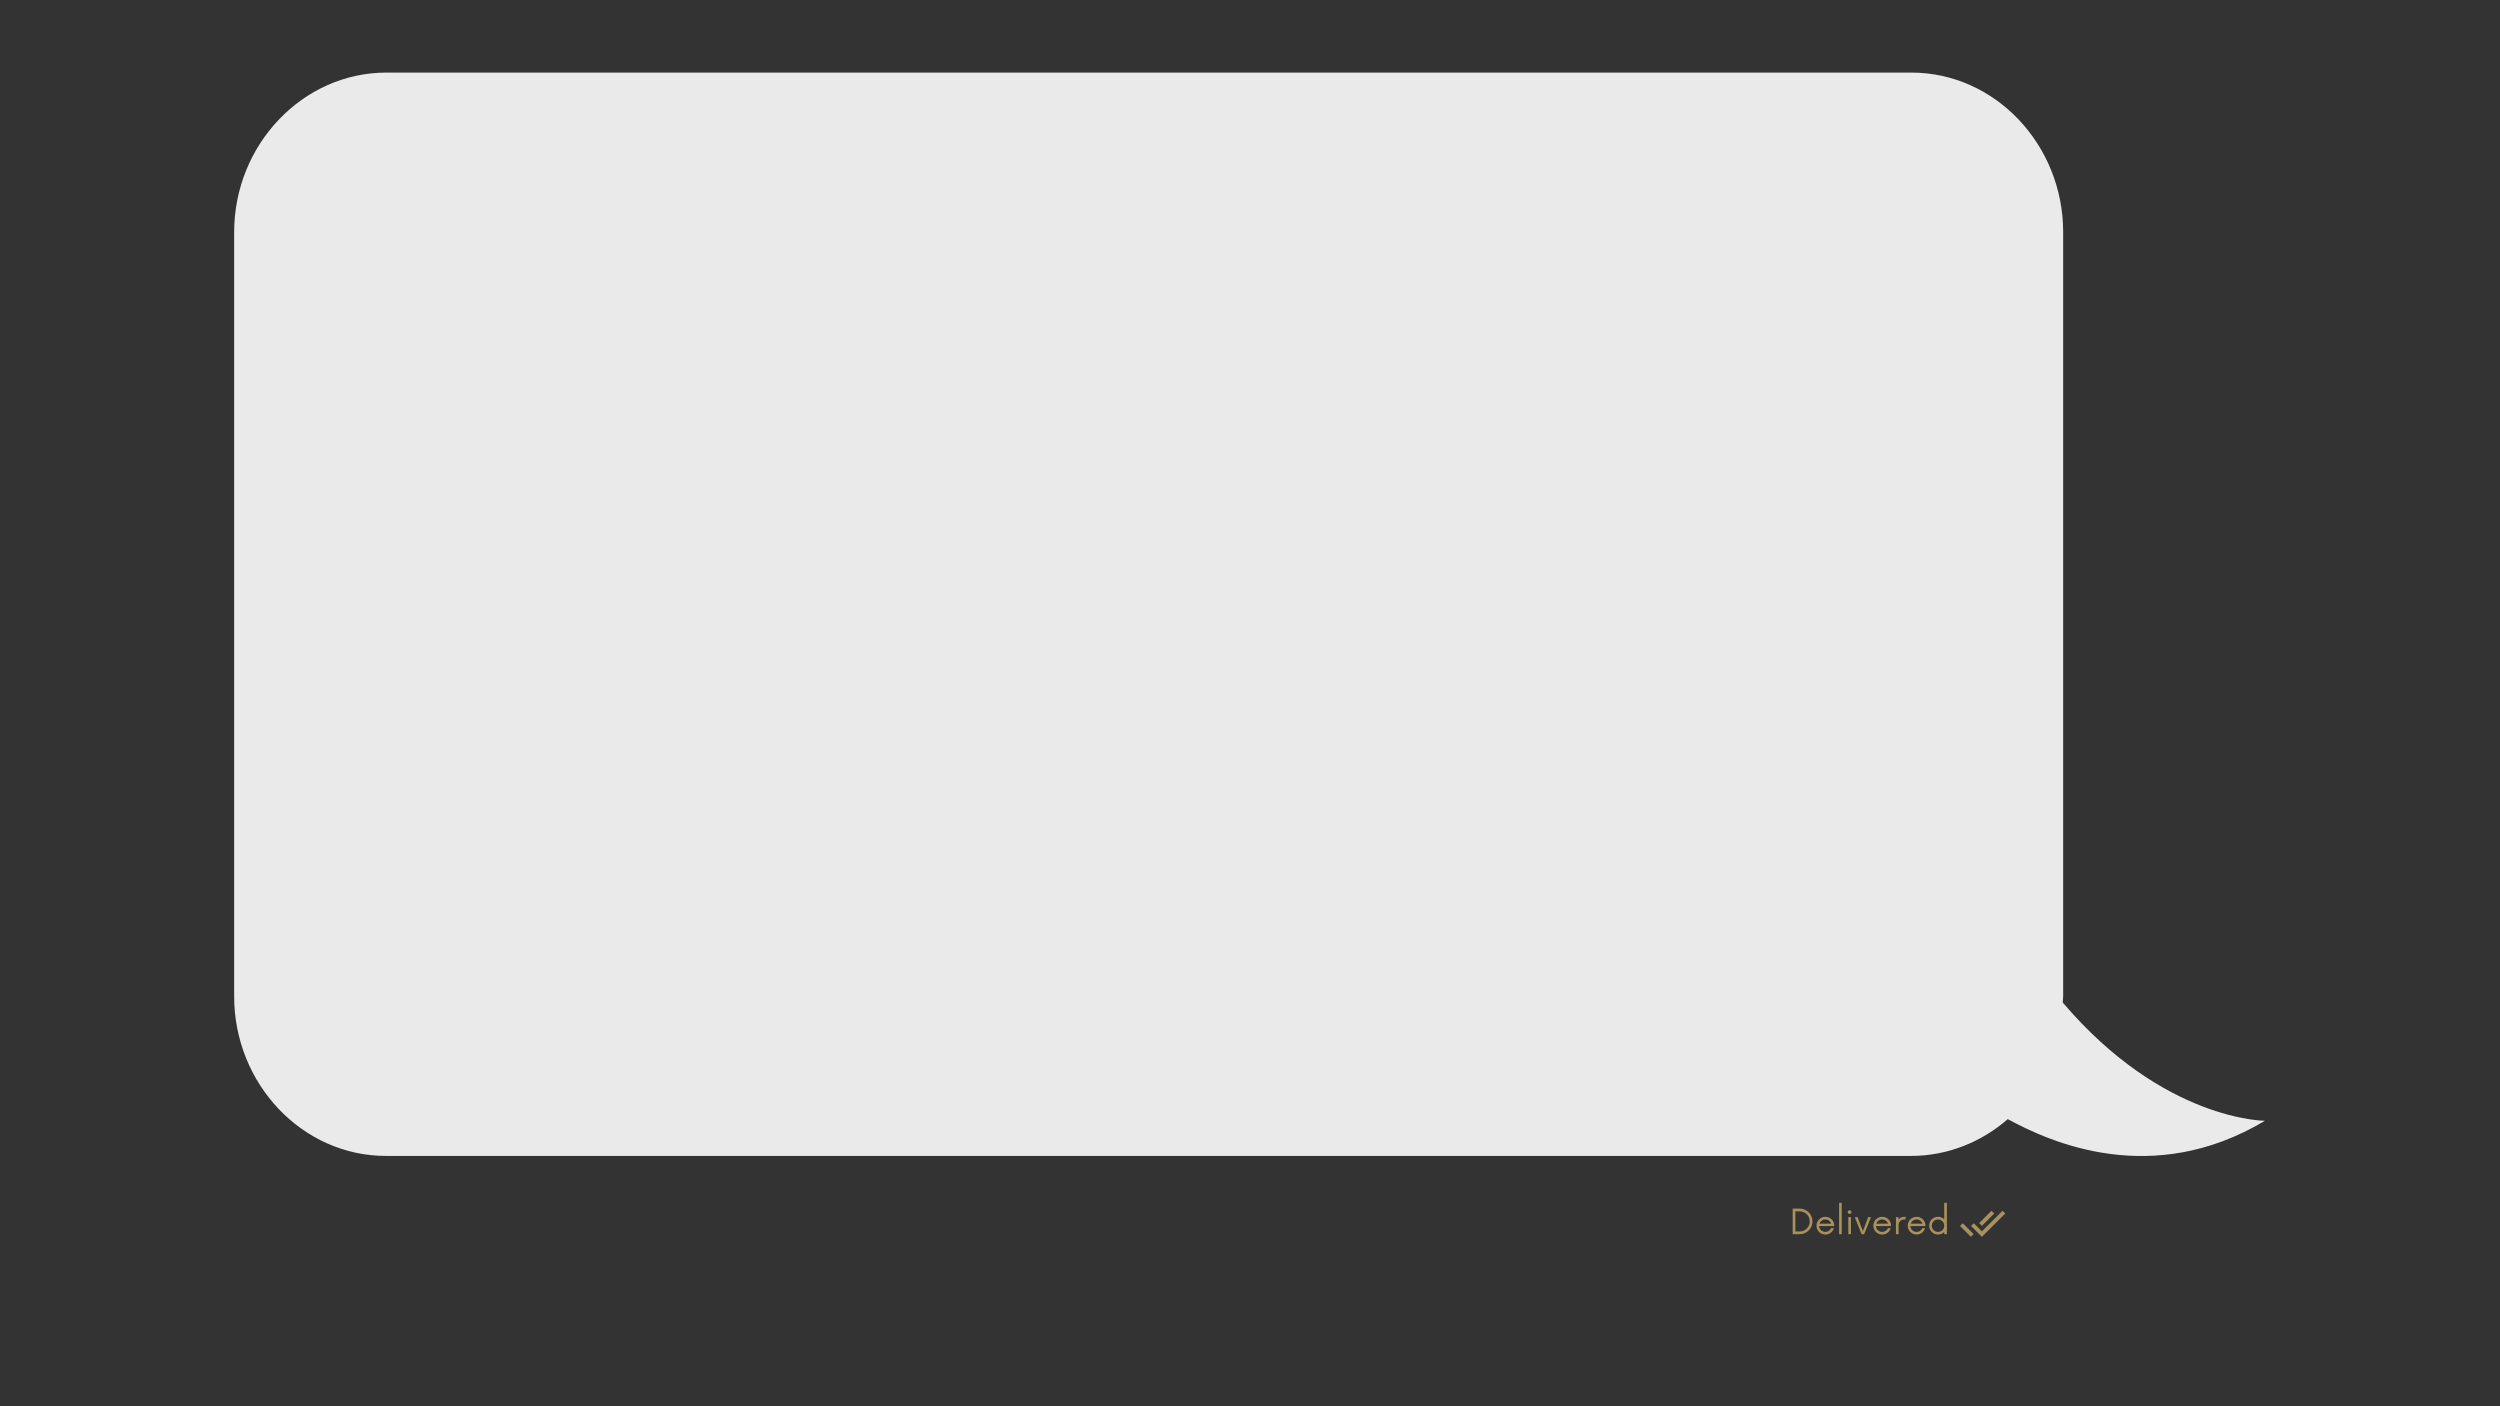 <?xml version="1.0" encoding="UTF-8"?> <svg xmlns="http://www.w3.org/2000/svg" xmlns:xlink="http://www.w3.org/1999/xlink" width="1440" viewBox="0 0 1440 810" height="810"><rect x="0" y="0" width="1440" height="810" fill="#333333" stroke="none"/> <defs> <clipPath id="d"> <path d="M 0.641 0.762 L 1171 0.762 L 1171 625 L 0.641 625 Z M 0.641 0.762"></path> </clipPath> <clipPath id="c"> <path d="M0 0H1173V628H0z"></path> </clipPath> <clipPath id="e"> <path d="M 1128.863 697.414 L 1155.113 697.414 L 1155.113 712.414 L 1128.863 712.414 Z M 1128.863 697.414"></path> </clipPath> <filter xmlns:xlink="http://www.w3.org/1999/xlink" x="0%" y="0%" width="100%" xlink:type="simple" xlink:actuate="onLoad" height="100%" id="a" xlink:show="other"> <feColorMatrix values="0 0 0 0 1 0 0 0 0 1 0 0 0 0 1 0 0 0 1 0" color-interpolation-filters="sRGB"></feColorMatrix> </filter> <mask id="b"> <g filter="url(#a)"> <path fill-opacity=".898" d="M-144 -81H1584V891H-144z"></path> </g> </mask> </defs> <g mask="url(#b)"> <g> <g clip-path="url(#c)" transform="translate(134 41)"> <g clip-path="url(#d)"> <path fill="#FFF" d="M 1054.145 536.449 C 1054.145 535.258 1054.383 534.305 1054.383 532.875 L 1054.383 92.746 C 1054.383 42.254 1015.078 0.812 966.965 0.812 L 88.527 0.812 C 40.414 0.812 0.875 42.254 0.875 92.746 L 0.875 532.875 C 0.875 583.367 40.176 624.812 88.289 624.812 L 966.727 624.812 C 987.926 624.812 1007.457 616.711 1022.465 603.613 C 1046.996 616.949 1105.59 643.387 1170.617 604.566 C 1170.855 604.566 1112.262 604.805 1054.145 536.449"></path> </g> </g> </g> </g> <g clip-path="url(#e)"> <path fill="#A8915D" d="M 1148.695 698.98 L 1147.105 697.398 L 1139.992 704.5 L 1141.582 706.086 Z M 1153.457 697.398 L 1141.574 709.246 L 1136.895 704.578 L 1135.309 706.164 L 1141.574 712.414 L 1155.039 698.98 Z M 1128.965 706.164 L 1135.23 712.414 L 1136.816 710.832 L 1130.551 704.578 Z M 1128.965 706.164"></path> </g> <g fill="#A8915D"> <g> <g> <path d="M 1.797 0 L 5.828 0 C 9.887 0 13.207 -3.297 13.207 -7.379 C 13.207 -11.461 9.887 -14.754 5.828 -14.754 L 1.797 -14.754 Z M 3.344 -1.574 L 3.344 -13.18 L 5.805 -13.18 C 9.074 -13.18 11.633 -10.695 11.633 -7.379 C 11.633 -4.059 9.074 -1.574 5.805 -1.574 Z M 3.344 -1.574" transform="translate(1030.78 710.908)"></path> </g> </g> </g> <g fill="#A8915D"> <g> <g> <path d="M 11.336 -5.016 C 11.262 -7.844 9.023 -10.031 6.223 -10.031 C 3.395 -10.031 1.105 -7.746 1.105 -4.918 C 1.105 -2.09 3.395 0.195 6.223 0.195 C 8.559 0.195 10.5 -1.352 11.141 -3.469 L 9.516 -3.469 C 8.977 -2.188 7.695 -1.328 6.223 -1.328 C 4.277 -1.328 2.73 -2.805 2.633 -4.695 L 11.312 -4.695 Z M 6.223 -8.508 C 7.797 -8.508 9.125 -7.5 9.59 -6.074 L 2.828 -6.074 C 3.32 -7.5 4.648 -8.508 6.223 -8.508 Z M 6.223 -8.508" transform="translate(1045.183 710.908)"></path> </g> </g> </g> <g fill="#A8915D"> <g> <g> <path d="M 1.797 0 L 3.32 0 L 3.32 -18.098 L 1.797 -18.098 Z M 1.797 0" transform="translate(1057.523 710.908)"></path> </g> </g> </g> <g fill="#A8915D"> <g> <g> <path d="M 2.754 -11.68 C 3.32 -11.68 3.812 -12.148 3.812 -12.715 C 3.812 -13.328 3.32 -13.77 2.754 -13.77 C 2.164 -13.77 1.672 -13.328 1.672 -12.715 C 1.672 -12.148 2.164 -11.68 2.754 -11.68 Z M 1.992 0 L 3.516 0 L 3.516 -9.836 L 1.992 -9.836 Z M 1.992 0" transform="translate(1062.635 710.908)"></path> </g> </g> </g> <g fill="#A8915D"> <g> <g> <path d="M 7.941 -9.836 L 4.918 -1.77 L 1.867 -9.836 L 0.223 -9.836 L 4.156 0 L 5.633 0 L 9.59 -9.836 Z M 7.941 -9.836" transform="translate(1068.117 710.908)"></path> </g> </g> </g> <g fill="#A8915D"> <g> <g> <path d="M 11.336 -5.016 C 11.262 -7.844 9.023 -10.031 6.223 -10.031 C 3.395 -10.031 1.105 -7.746 1.105 -4.918 C 1.105 -2.09 3.395 0.195 6.223 0.195 C 8.559 0.195 10.5 -1.352 11.141 -3.469 L 9.516 -3.469 C 8.977 -2.188 7.695 -1.328 6.223 -1.328 C 4.277 -1.328 2.73 -2.805 2.633 -4.695 L 11.312 -4.695 Z M 6.223 -8.508 C 7.797 -8.508 9.125 -7.5 9.59 -6.074 L 2.828 -6.074 C 3.32 -7.5 4.648 -8.508 6.223 -8.508 Z M 6.223 -8.508" transform="translate(1077.924 710.908)"></path> </g> </g> </g> <g fill="#A8915D"> <g> <g> <path d="M 6.59 -10.031 C 5.188 -10.031 4.059 -9.418 3.32 -8.434 L 3.32 -9.836 L 1.797 -9.836 L 1.797 0 L 3.32 0 L 3.32 -5.336 C 3.32 -7.133 4.797 -8.508 6.59 -8.508 C 6.887 -8.508 7.133 -8.484 7.352 -8.41 L 7.352 -9.961 C 7.133 -10.008 6.887 -10.031 6.59 -10.031 Z M 6.59 -10.031" transform="translate(1090.263 710.908)"></path> </g> </g> </g> <g fill="#A8915D"> <g> <g> <path d="M 11.336 -5.016 C 11.262 -7.844 9.023 -10.031 6.223 -10.031 C 3.395 -10.031 1.105 -7.746 1.105 -4.918 C 1.105 -2.09 3.395 0.195 6.223 0.195 C 8.559 0.195 10.5 -1.352 11.141 -3.469 L 9.516 -3.469 C 8.977 -2.188 7.695 -1.328 6.223 -1.328 C 4.277 -1.328 2.73 -2.805 2.633 -4.695 L 11.312 -4.695 Z M 6.223 -8.508 C 7.797 -8.508 9.125 -7.5 9.59 -6.074 L 2.828 -6.074 C 3.32 -7.5 4.648 -8.508 6.223 -8.508 Z M 6.223 -8.508" transform="translate(1097.736 710.908)"></path> </g> </g> </g> <g fill="#A8915D"> <g> <g> <path d="M 9.812 -18.098 L 9.812 -8.559 C 8.879 -9.469 7.625 -10.031 6.223 -10.031 C 3.395 -10.031 1.105 -7.746 1.105 -4.918 C 1.105 -2.09 3.395 0.195 6.223 0.195 C 7.625 0.195 8.879 -0.367 9.812 -1.277 L 9.812 0 L 11.336 0 L 11.336 -18.098 Z M 6.223 -1.328 C 4.23 -1.328 2.633 -2.926 2.633 -4.918 C 2.633 -6.91 4.23 -8.508 6.223 -8.508 C 8.188 -8.508 9.812 -6.91 9.812 -4.918 C 9.812 -2.926 8.188 -1.328 6.223 -1.328 Z M 6.223 -1.328" transform="translate(1110.075 710.908)"></path> </g> </g> </g> </svg> 